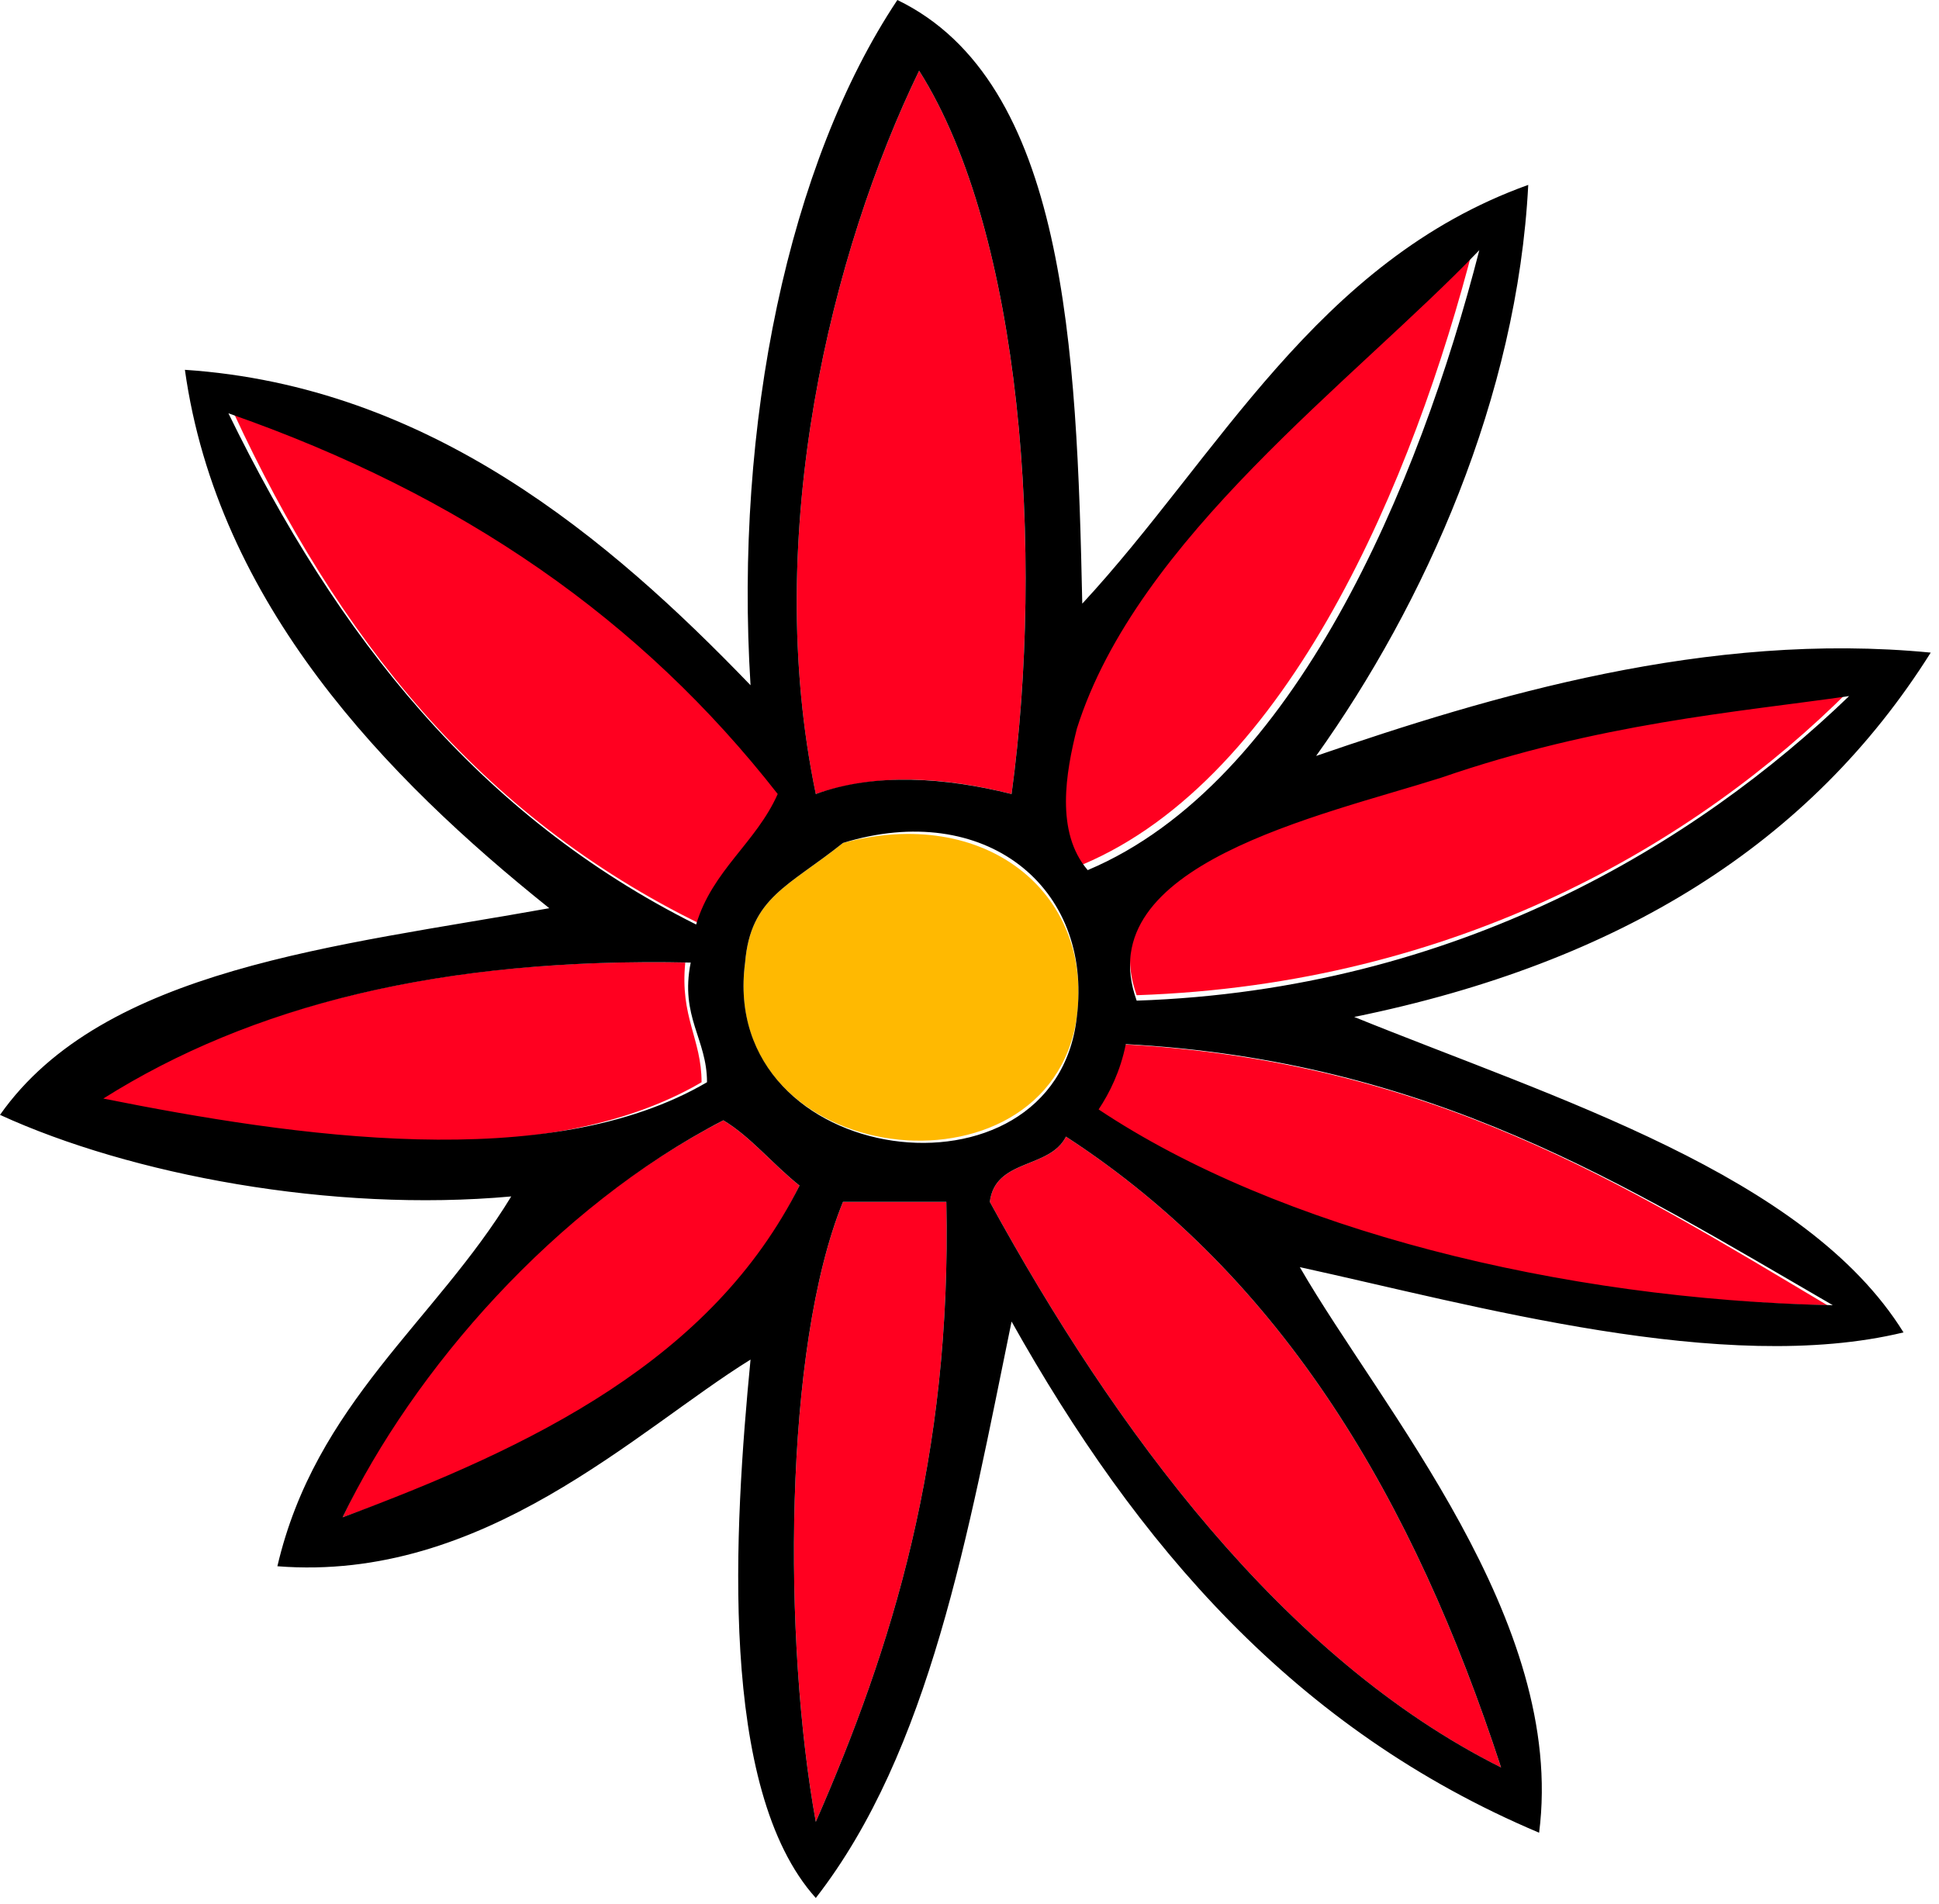 <svg width="56" height="55" viewBox="0 0 56 55" fill="none" xmlns="http://www.w3.org/2000/svg">
<path fill-rule="evenodd" clip-rule="evenodd" d="M26.545 2.042C29.529 6.754 30.157 16.021 29.215 22.933C27.33 22.461 25.445 22.304 23.56 22.933C21.99 15.393 24.032 7.225 26.545 2.042Z" fill="#FF0020"/>
<path fill-rule="evenodd" clip-rule="evenodd" d="M42.566 7.068C40.838 13.822 37.226 22.461 31.257 24.974C30.315 23.875 30.629 22.147 30.943 20.891C32.828 15.55 39.111 10.995 42.566 7.068Z" fill="#FF0020"/>
<path fill-rule="evenodd" clip-rule="evenodd" d="M6.754 11.938C13.351 14.295 18.692 17.907 22.618 22.933C21.99 24.347 20.733 25.133 20.262 26.703C13.822 23.562 9.738 18.378 6.754 11.938Z" fill="#FF0020"/>
<path fill-rule="evenodd" clip-rule="evenodd" d="M53.404 19.948C49.006 24.346 42.095 28.43 32.828 28.744C31.414 24.817 38.168 23.404 41.624 22.304C46.179 20.891 50.106 20.576 53.404 19.948Z" fill="#FF0020"/>
<path fill-rule="evenodd" clip-rule="evenodd" d="M24.346 24.347C28.43 23.247 31.571 25.76 31.1 29.373C30.315 34.87 20.733 33.771 21.519 27.802C21.676 25.917 22.775 25.603 24.346 24.347Z" fill="#FFB901"/>
<path fill-rule="evenodd" clip-rule="evenodd" d="M19.791 27.803C19.634 29.374 20.262 30.002 20.262 31.258C15.707 33.929 8.325 32.986 2.827 31.73C7.225 29.059 12.723 27.646 19.791 27.803Z" fill="#FF0020"/>
<path fill-rule="evenodd" clip-rule="evenodd" d="M52.776 37.698C45.08 37.541 36.755 35.656 31.571 32.043C31.886 31.572 32.357 30.944 32.357 30.158C41.31 30.629 46.965 34.242 52.776 37.698Z" fill="#FF0020"/>
<path fill-rule="evenodd" clip-rule="evenodd" d="M23.089 34.243C20.576 39.427 15.55 41.783 9.895 43.825C11.937 39.427 16.021 34.872 20.89 32.358C21.676 32.83 22.304 33.615 23.089 34.243Z" fill="#FF0020"/>
<path fill-rule="evenodd" clip-rule="evenodd" d="M43.352 51.05C37.069 47.908 32.2 41.311 28.587 34.714C28.744 33.457 30.315 33.772 30.786 32.829C37.069 36.913 40.839 43.353 43.352 51.05Z" fill="#FF0020"/>
<path fill-rule="evenodd" clip-rule="evenodd" d="M27.331 34.714C27.488 42.096 25.76 47.594 23.561 52.62C22.618 47.437 22.618 38.955 24.346 34.714C25.446 34.714 26.388 34.714 27.331 34.714Z" fill="#FF0020"/>
<path fill-rule="evenodd" clip-rule="evenodd" d="M38.011 21.833C43.038 20.105 49.321 18.22 55.761 18.849C52.305 24.346 46.807 27.802 39.111 29.372C44.923 31.729 52.148 33.928 54.975 38.483C49.792 39.739 42.567 37.697 37.54 36.598C39.896 40.682 45.237 46.807 44.451 52.933C37.383 49.949 32.828 44.608 29.215 38.169C27.959 44.294 26.859 50.577 23.561 54.818C20.733 51.677 21.205 44.137 21.676 39.268C18.377 41.31 13.979 45.708 8.011 45.237C9.11 40.525 12.566 38.169 14.765 34.556C9.581 35.027 3.77 33.928 0 32.2C2.984 27.959 9.738 27.331 15.864 26.231C11.152 22.461 6.283 17.435 5.34 10.681C12.409 11.152 17.592 15.55 21.676 19.791C21.205 12.252 22.776 4.712 25.917 0C30.786 2.356 31.1 10.053 31.257 17.435C35.184 13.194 38.011 7.539 44.137 5.34C43.823 11.466 41.153 17.435 38.011 21.833ZM23.561 22.933C25.289 22.304 27.331 22.461 29.215 22.933C30.158 16.021 29.53 6.754 26.545 2.042C24.032 7.225 21.99 15.393 23.561 22.933ZM31.1 21.048C30.786 22.304 30.472 24.032 31.414 25.131C37.383 22.618 40.996 13.979 42.724 7.225C39.111 10.995 32.828 15.55 31.1 21.048ZM20.105 26.702C20.576 25.131 21.833 24.346 22.461 22.933C18.535 17.906 13.351 14.293 6.597 11.937C9.738 18.377 13.822 23.561 20.105 26.702ZM41.624 22.461C38.169 23.561 31.415 24.974 32.828 28.901C42.095 28.587 49.007 24.346 53.404 20.105C50.106 20.576 46.179 20.891 41.624 22.461ZM21.519 27.802C20.733 33.77 30.472 35.027 31.1 29.372C31.572 25.603 28.43 23.09 24.346 24.346C22.776 25.603 21.676 25.917 21.519 27.802ZM2.984 31.729C8.482 32.828 15.864 33.928 20.419 31.257C20.419 30.001 19.634 29.372 19.948 27.802C12.723 27.645 7.225 29.058 2.984 31.729ZM32.514 30.158C32.357 30.943 32.043 31.571 31.729 32.043C36.912 35.498 45.08 37.54 52.933 37.697C46.965 34.242 41.31 30.629 32.514 30.158ZM20.891 32.357C16.021 34.87 11.938 39.582 9.896 43.823C15.393 41.781 20.576 39.268 23.09 34.242C22.304 33.613 21.676 32.828 20.891 32.357ZM30.786 32.828C30.315 33.77 28.744 33.456 28.587 34.713C32.2 41.31 37.069 47.907 43.352 51.048C40.839 43.352 37.069 36.912 30.786 32.828ZM24.346 34.713C22.618 38.954 22.618 47.436 23.561 52.619C25.76 47.593 27.488 42.095 27.331 34.713C26.388 34.713 25.446 34.713 24.346 34.713Z" fill="black"/>
</svg>
